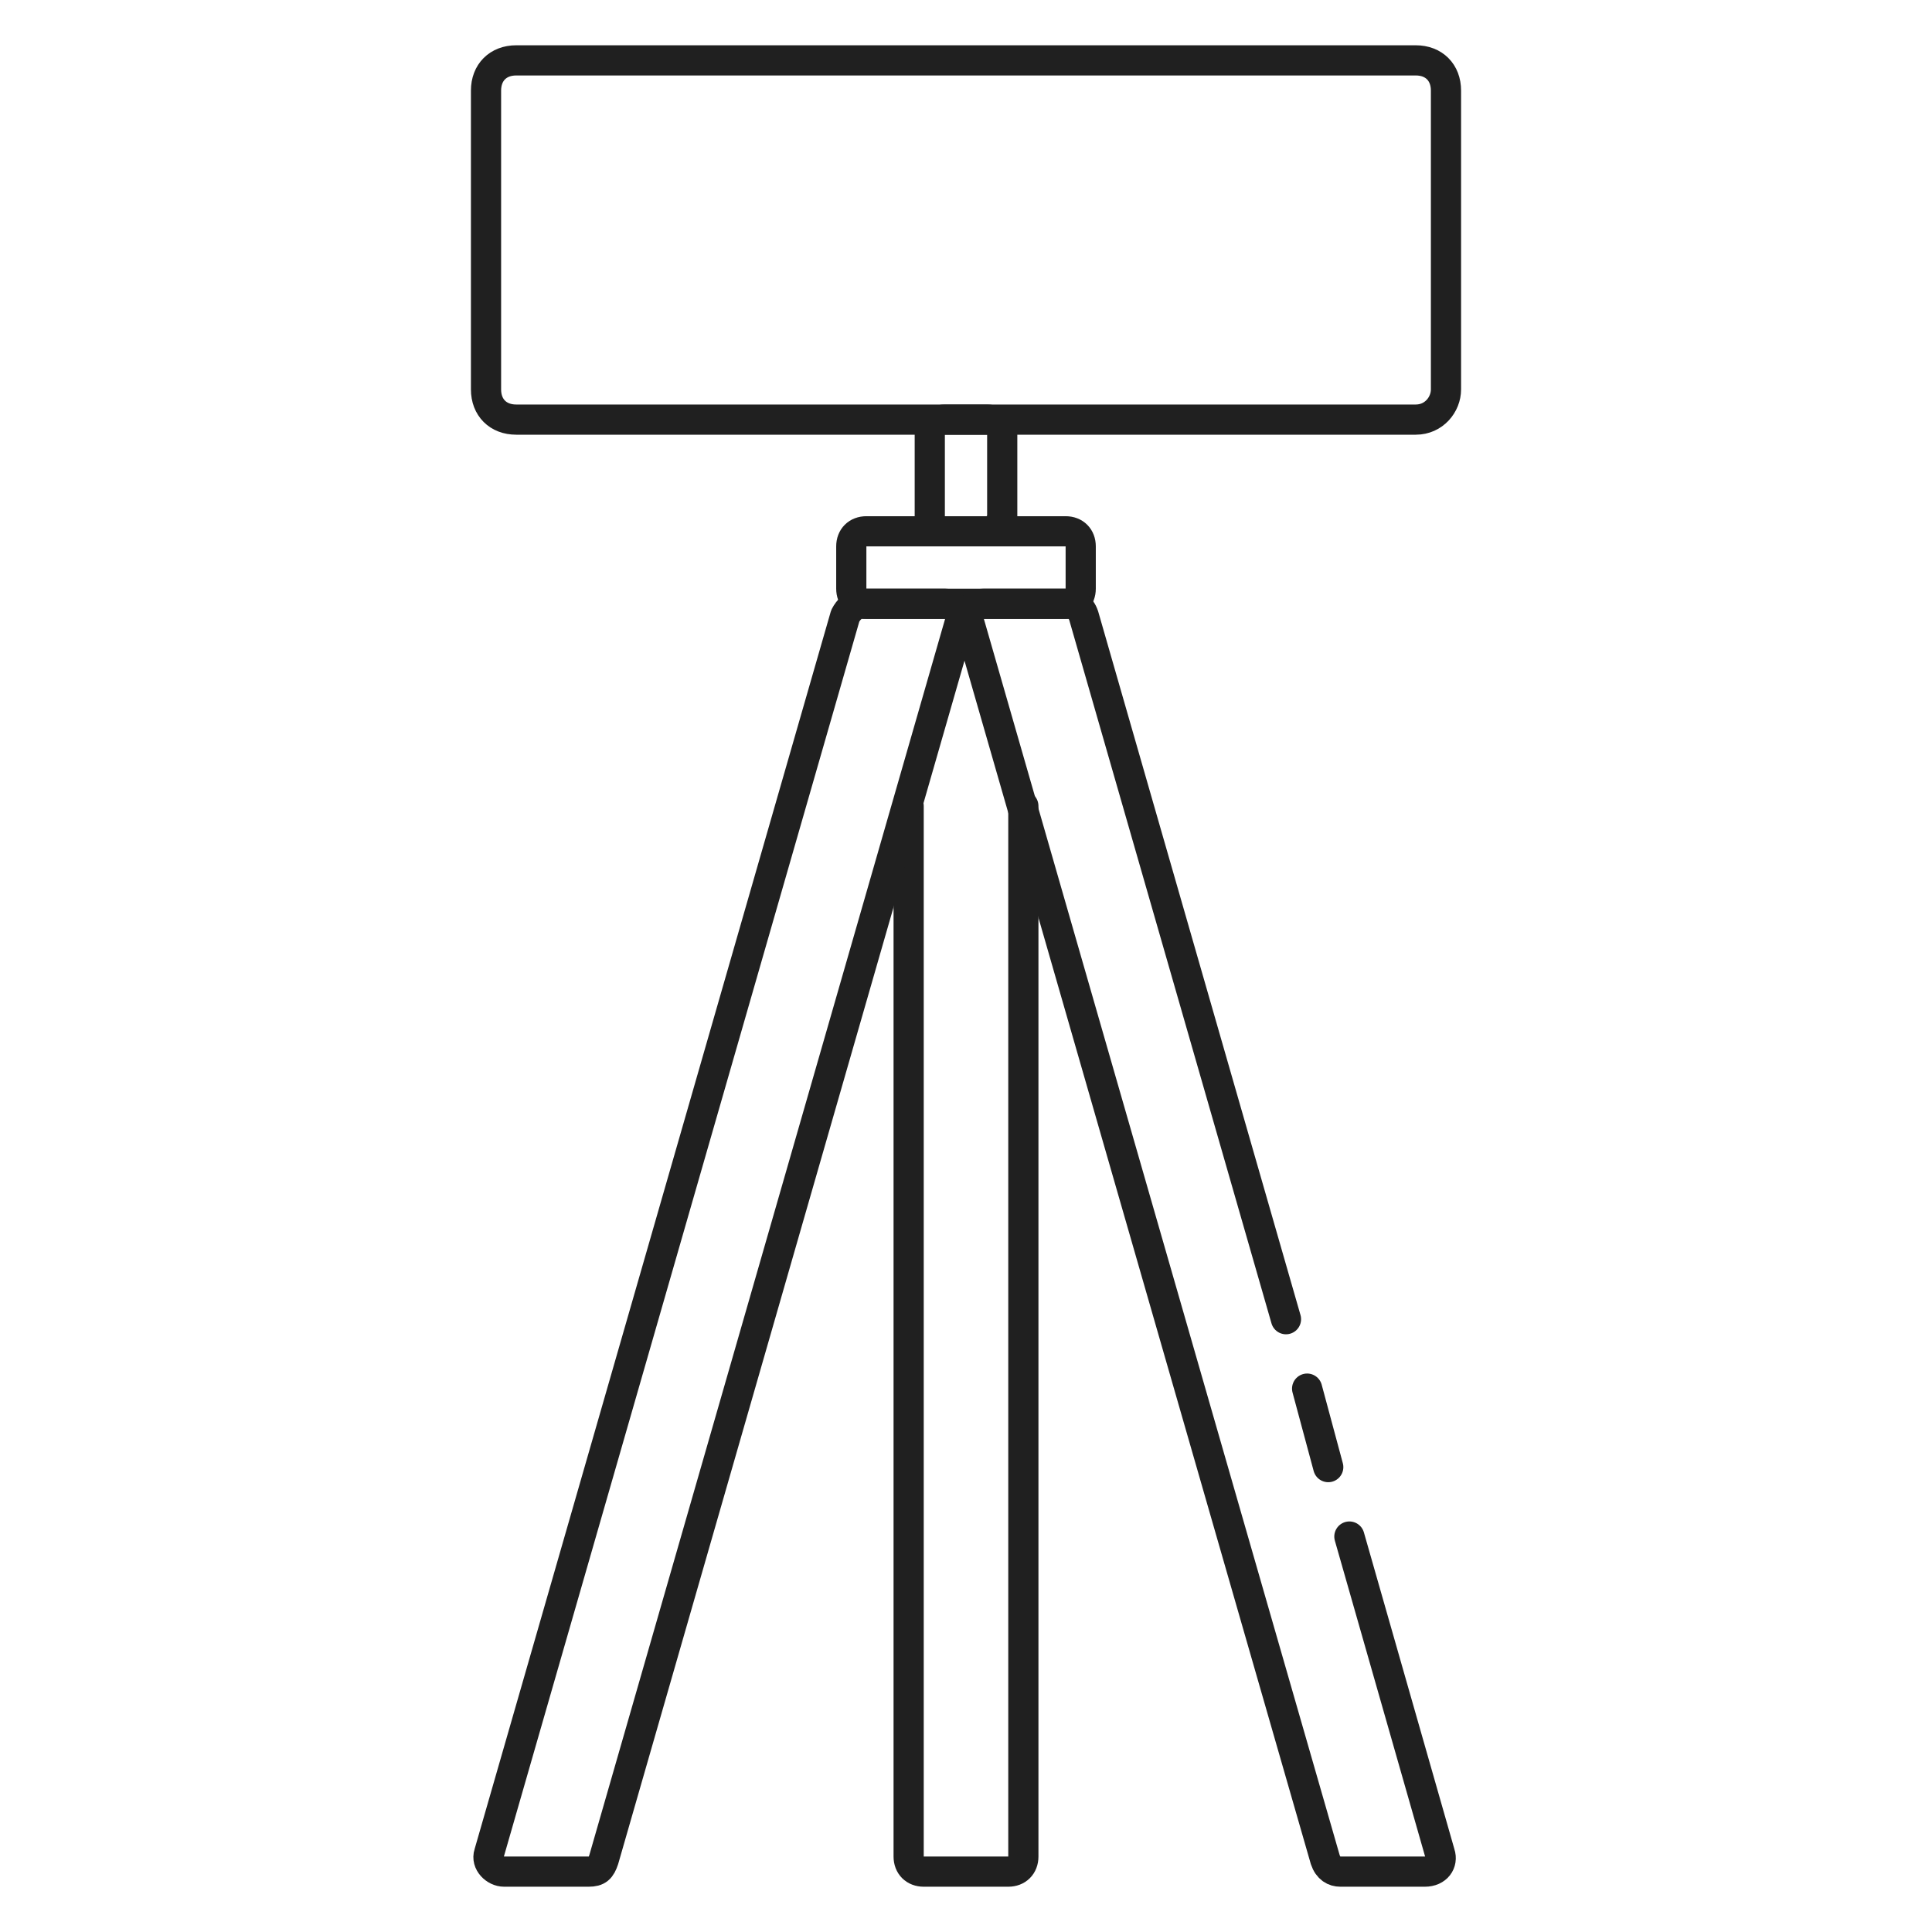 <?xml version="1.0" encoding="UTF-8"?> <svg xmlns="http://www.w3.org/2000/svg" xmlns:xlink="http://www.w3.org/1999/xlink" version="1.1" id="Layer_1" x="0px" y="0px" viewBox="0 0 64 64" style="enable-background:new 0 0 64 64;" xml:space="preserve"> <style type="text/css"> .st0{fill:none;stroke:#202020;stroke-linecap:round;stroke-linejoin:round;stroke-miterlimit:10;} </style> <g> <path class="st0" d="M46.9,13.9H17.1c-0.6,0-1-0.4-1-1V3c0-0.6,0.4-1,1-1h29.8c0.6,0,1,0.4,1,1v9.9C47.9,13.4,47.5,13.9,46.9,13.9z "></path> <path class="st0" d="M32.7,17.6h-1.4c-0.3,0-0.5-0.2-0.5-0.5v-2.7c0-0.3,0.2-0.5,0.5-0.5h1.4c0.3,0,0.5,0.2,0.5,0.5v2.7 C33.2,17.3,33,17.6,32.7,17.6z"></path> <path class="st0" d="M35.3,20h-6.6c-0.3,0-0.5-0.2-0.5-0.5v-1.4c0-0.3,0.2-0.5,0.5-0.5h6.6c0.3,0,0.5,0.2,0.5,0.5v1.4 C35.8,19.8,35.6,20,35.3,20z"></path> <path class="st0" d="M33.9,26.7v34.8c0,0.3-0.2,0.5-0.5,0.5h-2.8c-0.3,0-0.5-0.2-0.5-0.5V26.7"></path> <path class="st0" d="M19.5,62h-2.8c-0.3,0-0.6-0.3-0.5-0.6l11.8-41c0.1-0.2,0.3-0.4,0.5-0.4h2.8c0.3,0,0.6,0.3,0.5,0.6L20,61.6 C19.9,61.9,19.8,62,19.5,62z"></path> <line class="st0" x1="43.3" y1="46" x2="44" y2="48.6"></line> <path class="st0" d="M44.7,50.9l3,10.5c0.1,0.3-0.1,0.6-0.5,0.6h-2.8c-0.2,0-0.4-0.1-0.5-0.4l-11.8-41C32,20.3,32.2,20,32.6,20h2.8 c0.2,0,0.4,0.1,0.5,0.4l6.7,23.3"></path> </g> </svg> 